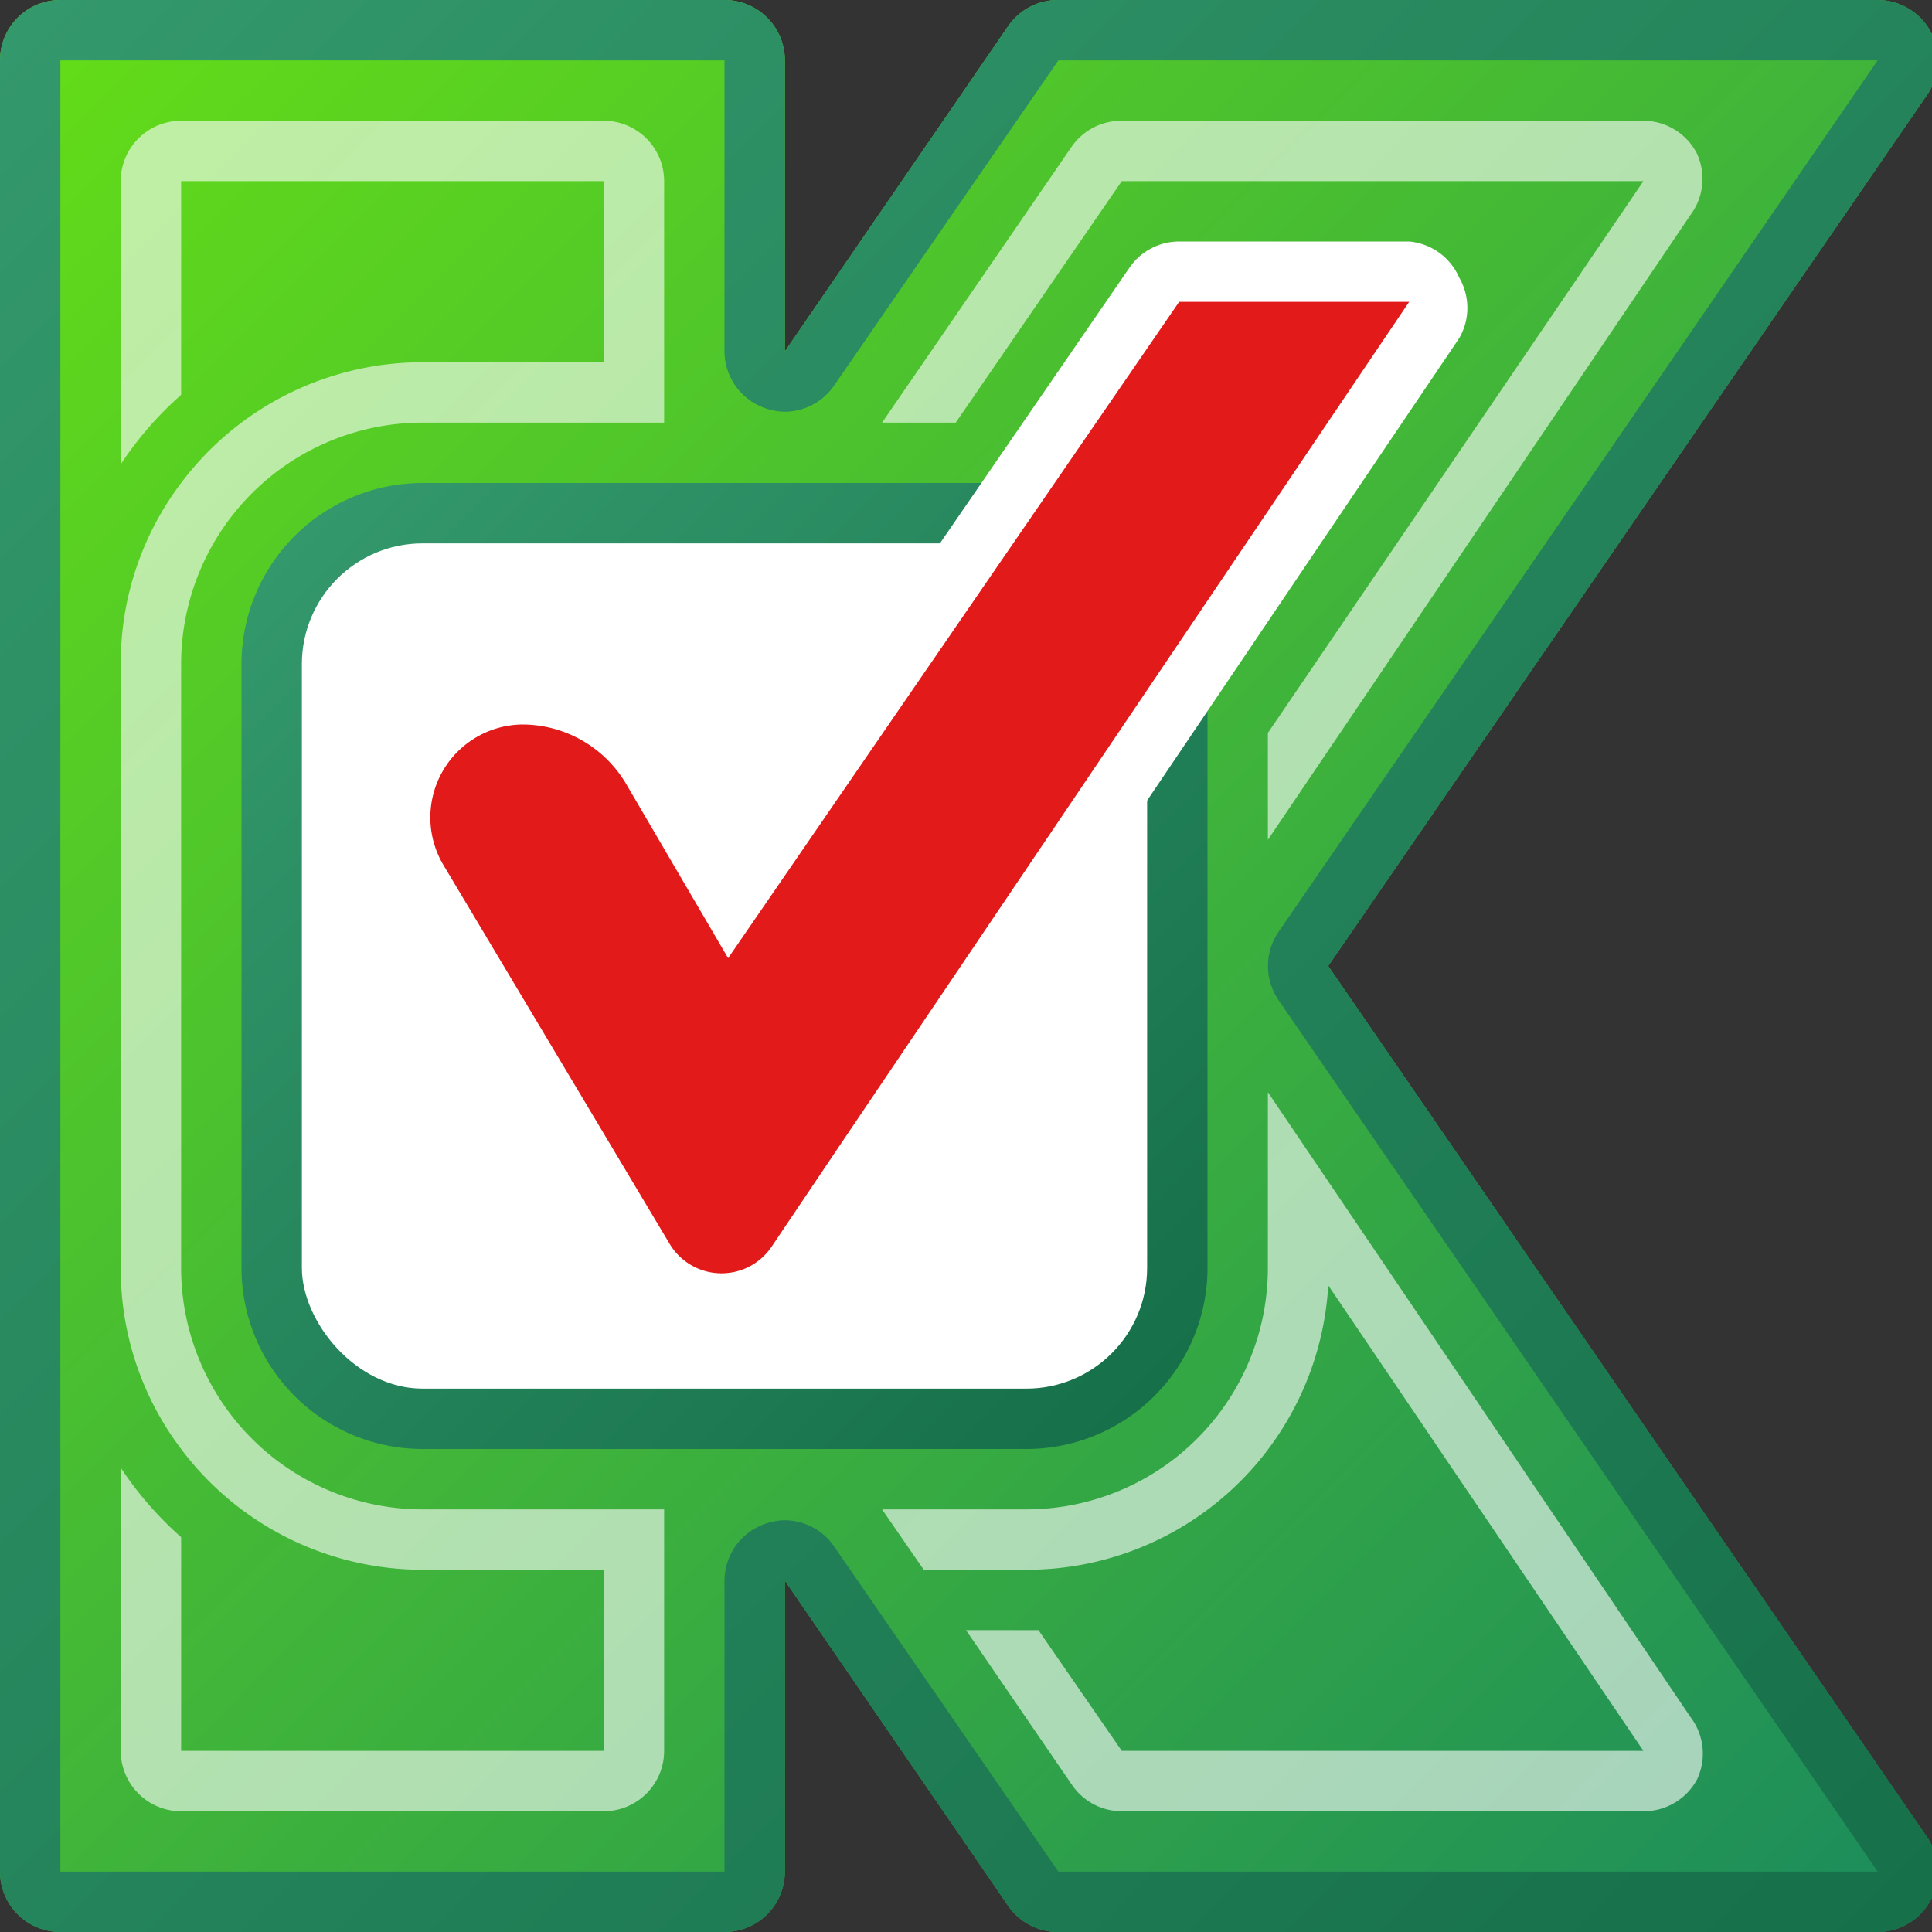 <svg id="VED-kontrol-svg" xmlns="http://www.w3.org/2000/svg" xmlns:xlink="http://www.w3.org/1999/xlink" viewBox="0 0 32 32"><rect x="0" y="0" width="32" height="32" fill="#333333" stroke="none"/><defs><style>.cls-1{fill:none;}.cls-2{fill:url(#linear-gradient);}.cls-3{fill:url(#New_Gradient_Swatch_9);}.cls-4,.cls-6{fill:#fff;}.cls-4{opacity:0.6;}.cls-5{fill:url(#New_Gradient_Swatch_9-2);}.cls-7{fill:#e21a1a;}</style><linearGradient id="linear-gradient" x1="0.32" y1="0.27" x2="31.78" y2="31.73" gradientUnits="userSpaceOnUse"><stop offset="0" stop-color="#64dd17"/><stop offset="1" stop-color="#1c8c5c"/></linearGradient><linearGradient id="New_Gradient_Swatch_9" x1="0.32" y1="0.27" x2="31.78" y2="31.73" gradientUnits="userSpaceOnUse"><stop offset="0" stop-color="#33986c"/><stop offset="1" stop-color="#16704a"/></linearGradient><linearGradient id="New_Gradient_Swatch_9-2" x1="4.88" y1="8.88" x2="19.12" y2="23.12" xlink:href="#New_Gradient_Swatch_9"/></defs><title>ved-kontrol-svg</title><rect id="Габаритный_контейнер" data-name="Габаритный контейнер" class="cls-1" width="32" height="32"/><g id="Буква"><path class="cls-2" d="M22,16,31.92,1.57A1,1,0,0,0,31.1,0H17.53a1,1,0,0,0-.83.43L13,5.82V1a1,1,0,0,0-1-1H1A1,1,0,0,0,0,1V31a1,1,0,0,0,1,1H12a1,1,0,0,0,1-1V26.18l3.7,5.39a1,1,0,0,0,.83.43H31.1a1,1,0,0,0,.82-1.57Z"/><path class="cls-3" d="M31.1,1,21.18,15.43a1,1,0,0,0,0,1.14L31.1,31H17.53l-3.71-5.38a1,1,0,0,0-.82-.44,1,1,0,0,0-.3.05,1,1,0,0,0-.7.95V31H1V1H12V5.82a1,1,0,0,0,.7.95,1,1,0,0,0,.3.05,1,1,0,0,0,.82-.44L17.53,1H31.1m0-1H17.53a1,1,0,0,0-.83.43L13,5.82V1a1,1,0,0,0-1-1H1A1,1,0,0,0,0,1V31a1,1,0,0,0,1,1H12a1,1,0,0,0,1-1V26.18l3.7,5.39a1,1,0,0,0,.83.43H31.1a1,1,0,0,0,.82-1.57L22,16,31.92,1.57A1,1,0,0,0,31.1,0Z"/><path class="cls-4" d="M10,2H3A1,1,0,0,0,2,3V7.69A5.78,5.78,0,0,1,3,6.54V3h7V6H7A5,5,0,0,0,3,8a4.94,4.94,0,0,0-1,3V21a4.94,4.94,0,0,0,1,3,5,5,0,0,0,4,2h3v3H3V25.46a5.78,5.78,0,0,1-1-1.15V29a1,1,0,0,0,1,1h7a1,1,0,0,0,1-1V25H7a4,4,0,0,1-4-4V11A4,4,0,0,1,7,7h4V3A1,1,0,0,0,10,2Z"/><path class="cls-4" d="M28.1,2.53A1,1,0,0,0,27.22,2H18.58a1,1,0,0,0-.83.43L14.61,7h1.22l2.75-4h8.64L21,12.14v1.77L28,3.56A1,1,0,0,0,28.1,2.53Z"/><path class="cls-4" d="M28,28.44,21,18.09V21a4,4,0,0,1-4,4H14.61l.69,1H17a5,5,0,0,0,5-4.71L27.22,29H18.58L17.2,27H16l1.76,2.57a1,1,0,0,0,.83.43h8.64a1,1,0,0,0,.88-.53A1,1,0,0,0,28,28.44Z"/></g><g id="Значек"><path class="cls-5" d="M17,8H7a3,3,0,0,0-3,3V21a3,3,0,0,0,3,3H17a3,3,0,0,0,3-3V11a3,3,0,0,0-3-3Z"/><rect class="cls-6" x="5" y="9" width="14" height="14" rx="2" ry="2"/><path class="cls-6" d="M23.34,4H19.53a1,1,0,0,0-.82.43L12.13,14l-.88-1.51A3,3,0,0,0,8.66,11a2.53,2.53,0,0,0-2.18,3.83l3.75,6.32a2,2,0,0,0,3.38.1l1.11-1.65,9.45-14a1,1,0,0,0,0-1A1,1,0,0,0,23.34,4Z"/><path class="cls-7" d="M23.34,5,13.89,19l-1.11,1.65a1,1,0,0,1-.83.44,1,1,0,0,1-.86-.49L7.34,14.32A1.54,1.54,0,0,1,8.66,12a2,2,0,0,1,1.72,1l1.68,2.87L19.53,5h3.81"/></g></svg>